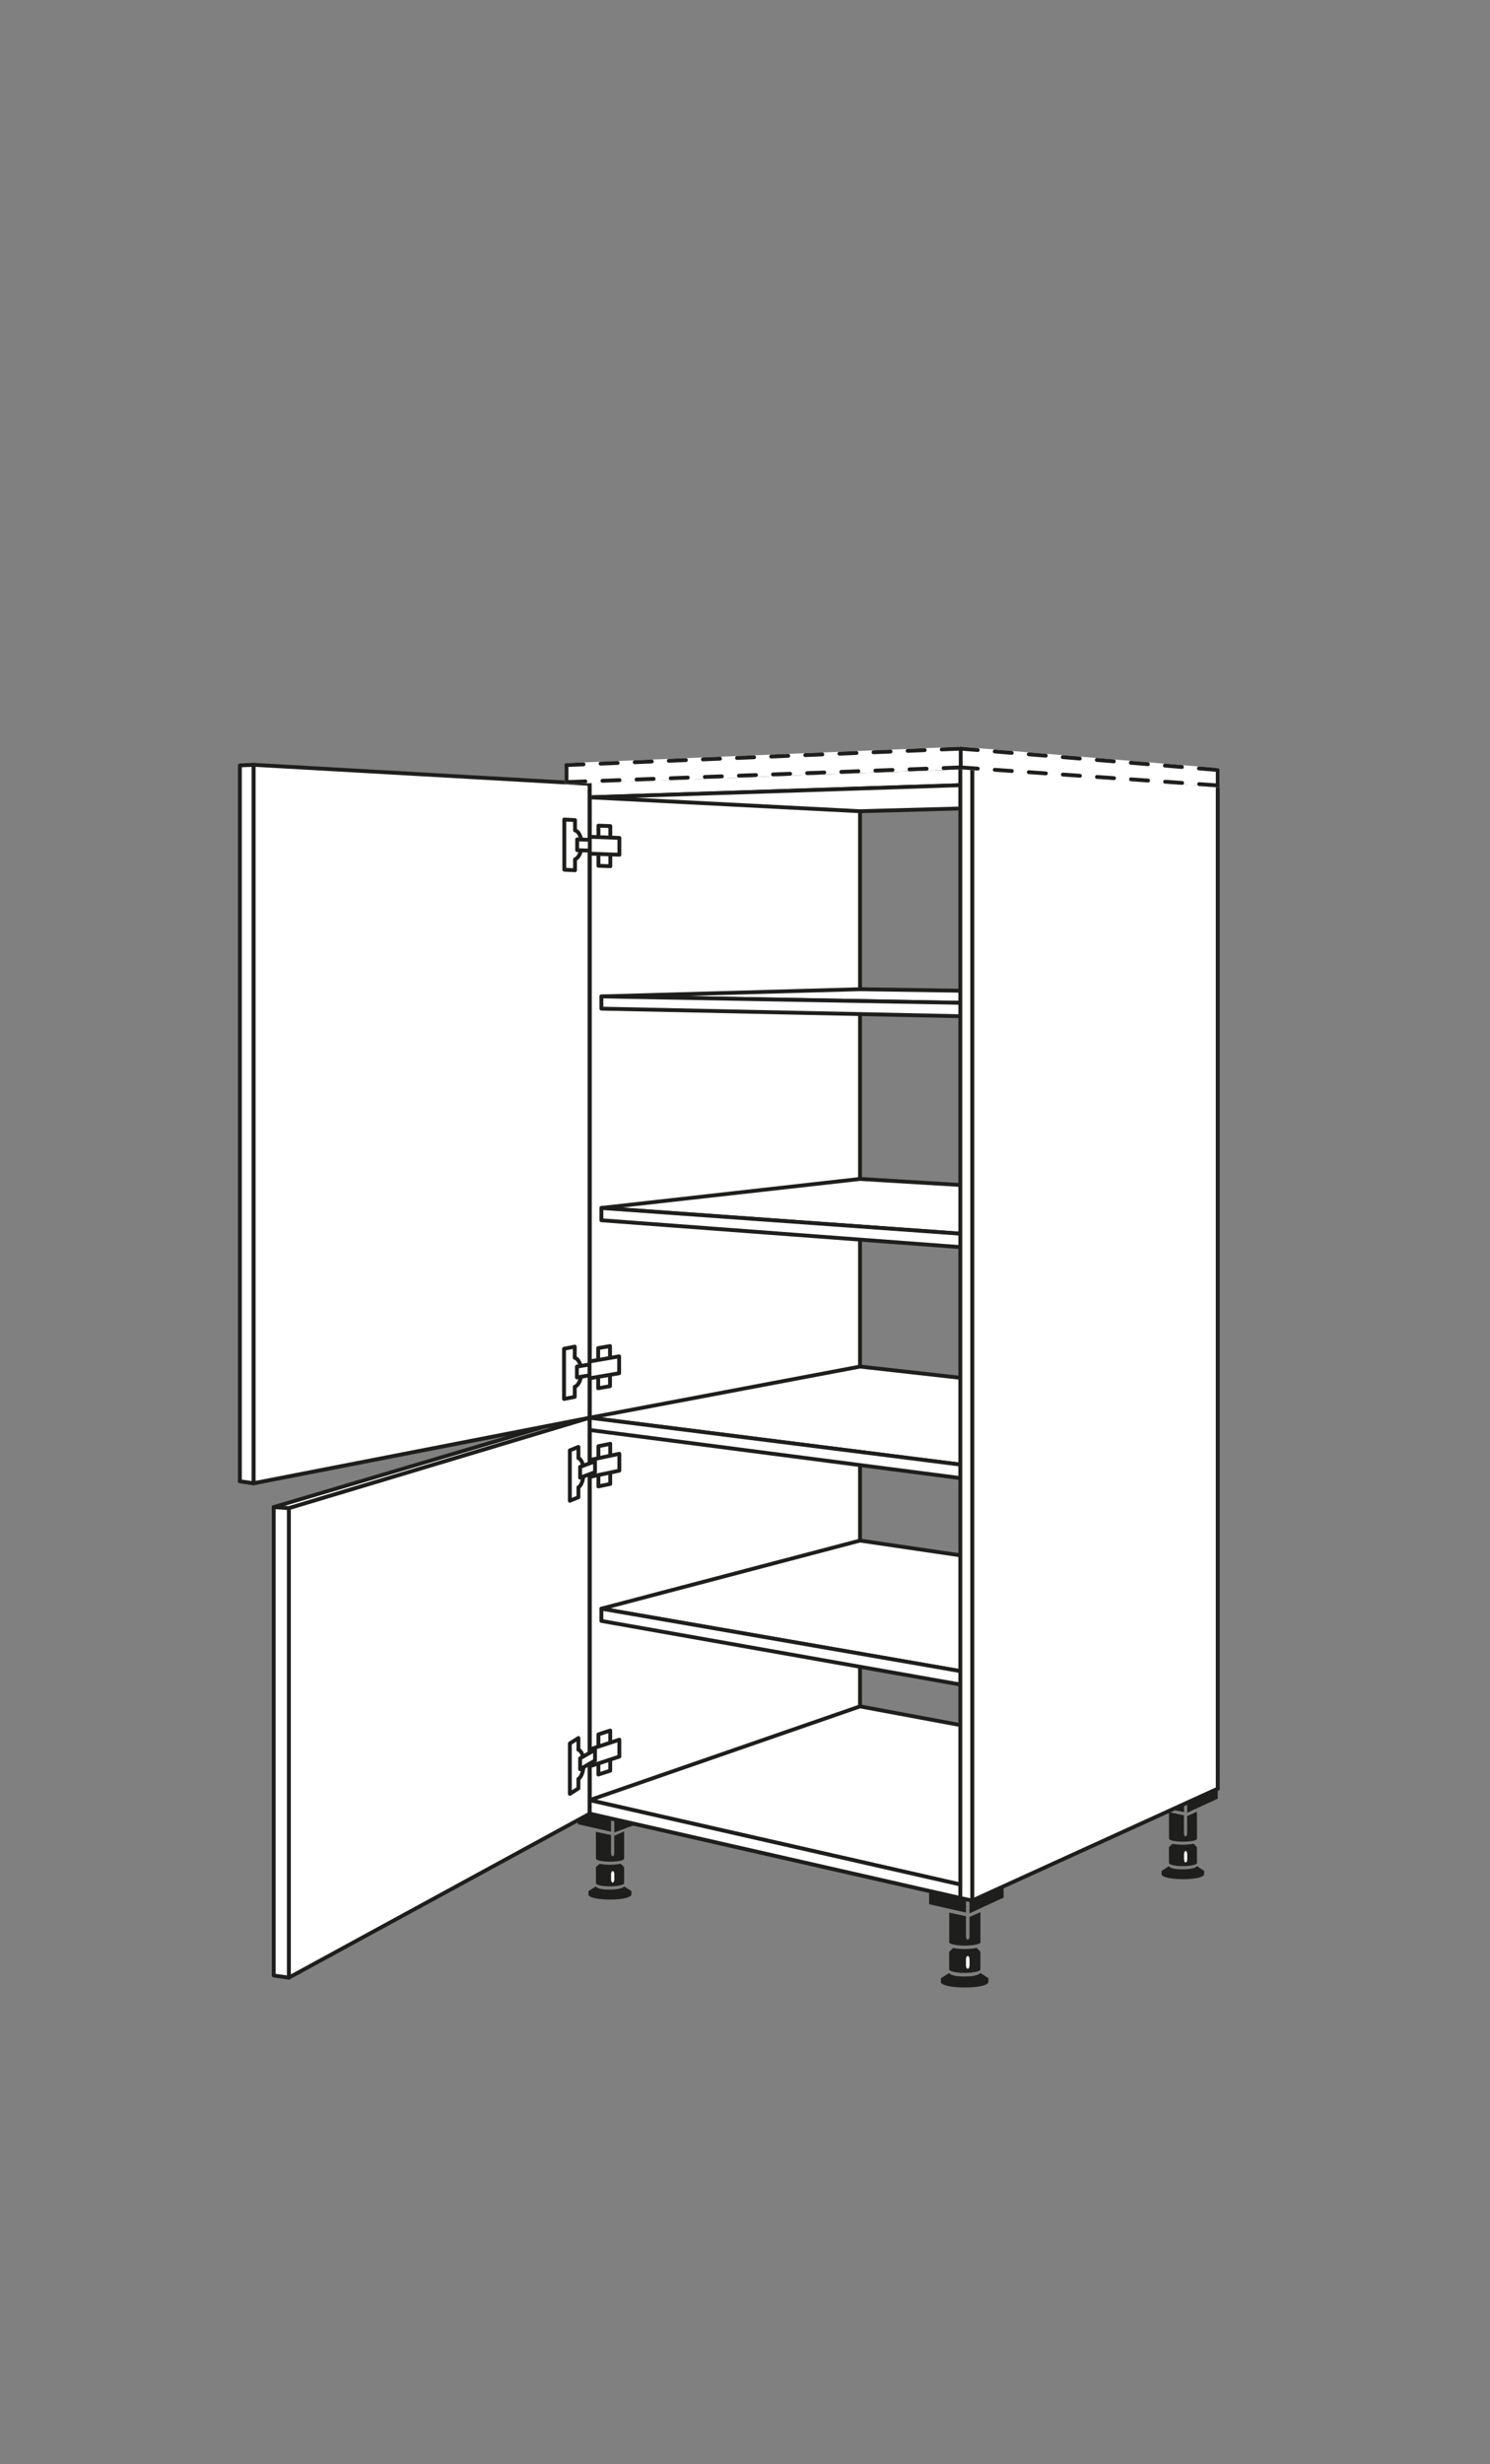 <?xml version="1.0" encoding="UTF-8"?>
<svg id="Ebene_1" xmlns="http://www.w3.org/2000/svg" version="1.1" viewBox="0 0 3429.9 5669.3">
  <rect x="0" y="0" width="3429.9" height="5669.3" fill="#808080" stroke="none"/>
  <!-- Generator: Adobe Illustrator 29.2.0, SVG Export Plug-In . SVG Version: 2.1.0 Build 108)  -->
  <defs>
    <style>
      .st0 {
        stroke-dasharray: 39.3 39.3;
      }

      .st0, .st1, .st2 {
        fill: none;
        stroke-linecap: round;
        stroke-linejoin: round;
        stroke-width: 8.9px;
      }

      .st0, .st2 {
        stroke: #1e1e1c;
      }

      .st3 {
        fill: #fff;
      }

      .st1 {
        stroke: #fff;
      }

      .st4 {
        fill: #1e1e1c;
      }
    </style>
  </defs>
  <polygon class="st3" points="664.9 3469.9 630.1 3467.4 1333.8 3258.8 1357.2 3261.8 664.9 3469.9"/>
  <polygon class="st2" points="664.9 3469.9 630.1 3467.4 1333.8 3258.8 1357.2 3261.8 664.9 3469.9"/>
  <path class="st4" d="M2185.1,4539.2s1.5,8.1,34.5,8.1,37.3-8.1,37.3-8.1l18.6,12.2-.5,9.7c-.2,3.3-12.7,11.6-54.2,11.6s-54.9-8.5-54.9-11.6v-9.7c0,0,19-12.2,19-12.2h0Z"/>
  <path class="st4" d="M2194.4,4481.7s9.5,2.5,25.6,2.5,28.2-2.7,28.2-2.7l8.6,8.8v40.7c.2,4.8-18.9,8.2-35.9,8.2s-35.9-3-35.9-8.2v-40.7c0,0,9.2-8.6,9.2-8.6h0Z"/>
  <path class="st3" d="M2231.8,4508.3v13.1c0,10.8-8.2,10.8-8.2,0v-13.1c0-10.8,8.2-10.8,8.2,0"/>
  <path class="st4" d="M2256.9,4399.3v69.3c0,4.8-18.9,7.7-35.9,7.7s-35.9-3-35.9-7.7v-68.2c0,0,38.5,8.2,38.5,8.2v45.9c0,10.8,8.2,10.8,8.2,0v-44.1l25.1-11.1h0Z"/>
  <polygon class="st4" points="2138.8 4322.9 2223.6 4337.6 2223.6 4400.3 2138.8 4381 2138.8 4322.9"/>
  <polygon class="st4" points="2231.8 4337.8 2310 4313.4 2310.4 4365.7 2231.8 4402.1 2231.8 4337.8"/>
  <path class="st4" d="M2691,4293.5s1.3,7.3,30.9,7.3,33.6-7.3,33.6-7.3l16.6,11-.5,8.6c0,2.9-11.4,10.4-48.5,10.4s-49.2-7.6-49.2-10.4v-8.6l16.9-11Z"/>
  <path class="st4" d="M2699.4,4241.9s8.5,2.3,23,2.3,25.1-2.4,25.1-2.4l7.7,7.9.2,36.4c0,4.4-17,7.4-32.3,7.4s-32.1-2.7-32.1-7.4l-.2-36.4,8.4-7.7h0Z"/>
  <path class="st3" d="M2732.9,4265.9v11.7c0,9.7-7.3,9.7-7.3,0v-11.7c0-9.7,7.3-9.7,7.3,0"/>
  <path class="st4" d="M2755.3,4168.2l.2,62.1c0,4.4-17.1,6.9-32.3,6.9s-32.1-2.6-32.1-6.9l-.2-61.1,34.5,7.4v41.1c0,9.7,7.3,9.7,7.3,0v-39.4l22.4-10h0Z"/>
  <polygon class="st4" points="2649.6 4099.8 2725.5 4112.8 2725.5 4169.1 2649.6 4154.1 2649.6 4099.8"/>
  <polygon class="st4" points="2732.9 4120.3 2802.9 4079.3 2803.3 4138.1 2732.9 4170.6 2732.9 4120.3"/>
  <path class="st4" d="M1371.7,4340s1.4,7.4,31.3,7.4,33.8-7.4,33.8-7.4l16.9,11-.5,8.8c-.2,2.9-11.4,10.5-49,10.5s-49.6-7.6-49.6-10.5v-8.8c0,0,17.1-11,17.1-11h0Z"/>
  <path class="st4" d="M1380.2,4288s8.6,2.3,23.3,2.3,25.4-2.4,25.4-2.4l7.8,8v36.7c0,4.5-17.1,7.4-32.4,7.4s-32.4-2.6-32.4-7.4l-.2-36.7,8.5-7.8h0Z"/>
  <path class="st3" d="M1414.1,4312.1v11.8c0,9.8-7.4,9.8-7.4,0v-11.8c0-9.8,7.4-9.8,7.4,0"/>
  <path class="st4" d="M1436.7,4213.5v62.8c0,4.3-17.1,6.9-32.4,6.9s-32.4-2.6-32.4-6.9l-.2-61.8,34.9,7.4v41.6c0,9.7,7.4,9.7,7.4,0v-39.9l22.7-10.1h0Z"/>
  <polygon class="st4" points="1329.9 4144.4 1406.6 4157.7 1406.6 4214.3 1329.9 4196.9 1329.9 4144.4"/>
  <polygon class="st4" points="1414.1 4157.9 1484.8 4135.8 1485.1 4189.7 1414.1 4216 1414.1 4157.9"/>
  <polygon class="st3" points="1357.2 1797.3 1357.2 4172.6 1979.7 3956.9 1979.7 1825.1 1357.2 1797.3"/>
  <polygon class="st2" points="1357.2 1797.3 1357.2 4172.6 1979.7 3956.9 1979.7 1825.1 1357.2 1797.3"/>
  <polygon class="st3" points="1329.9 1798.4 1357.2 1797.4 1357.2 4172.6 1329.9 4166.7 1329.9 1798.4"/>
  <polygon class="st2" points="1329.9 1798.4 1357.2 1797.4 1357.2 4172.6 1329.9 4166.7 1329.9 1798.4"/>
  <polygon class="st3" points="2210.6 4366.8 1357.2 4172.6 1979.7 3956.9 2803.3 4115.2 2210.6 4366.8"/>
  <polygon class="st2" points="2210.6 4366.8 1357.2 4172.6 1979.7 3956.9 2803.3 4115.2 2210.6 4366.8"/>
  <polygon class="st3" points="2210.6 1765.8 2210.6 1806.5 1357.2 1834.4 1357.2 1797.3 2210.6 1765.8"/>
  <polygon class="st2" points="2210.6 1765.8 2210.6 1806.5 1357.2 1834.4 1357.2 1797.3 2210.6 1765.8"/>
  <polygon class="st3" points="2210.6 4335.7 1357.2 4141.6 1979.7 3925.9 2803.3 4079.3 2210.6 4335.7"/>
  <polygon class="st2" points="2210.6 4335.7 1357.2 4141.6 1979.7 3925.9 2803.3 4079.3 2210.6 4335.7"/>
  <polygon class="st3" points="1357.2 4141.6 2210.7 4335.7 2210.7 4366.8 1357.2 4172.6 1357.2 4141.6"/>
  <polygon class="st2" points="1357.2 4141.6 2210.7 4335.7 2210.7 4366.8 1357.2 4172.6 1357.2 4141.6"/>
  <polygon class="st3" points="2210.6 1860.1 2210.6 1806.5 1357.2 1834.4 1979.7 1866.4 2210.6 1860.1"/>
  <polygon class="st2" points="2210.6 1860.1 2210.6 1806.5 1357.2 1834.4 1979.7 1866.4 2210.6 1860.1"/>
  <polygon class="st3" points="2238 3849.5 1384.3 3701.1 1979.7 3544.4 2776 3661.6 2238 3849.5"/>
  <polygon class="st2" points="2238 3849.5 1384.3 3701.1 1979.7 3544.4 2776 3661.6 2238 3849.5"/>
  <polygon class="st3" points="1384.4 3701.1 2238 3849.5 2238 3880.5 1384.4 3729.3 1384.4 3701.1"/>
  <polygon class="st2" points="1384.4 3701.1 2238 3849.5 2238 3880.5 1384.4 3729.3 1384.4 3701.1"/>
  <polygon class="st3" points="2238 2307.7 1384.3 2292.5 1979.7 2275.9 2776 2287.9 2238 2307.7"/>
  <polygon class="st2" points="2238 2307.7 1384.3 2292.5 1979.7 2275.9 2776 2287.9 2238 2307.7"/>
  <polygon class="st3" points="1384.4 2292.5 2238 2307.7 2238 2338.6 1384.4 2320.6 1384.4 2292.5"/>
  <polygon class="st2" points="1384.4 2292.5 2238 2307.7 2238 2338.6 1384.4 2320.6 1384.4 2292.5"/>
  <polygon class="st3" points="2210.7 3369.6 1357.2 3261.8 1979.7 3144.1 2776 3233.1 2210.7 3369.6"/>
  <polygon class="st2" points="2210.7 3369.6 1357.2 3261.8 1979.7 3144.1 2776 3233.1 2210.7 3369.6"/>
  <polygon class="st3" points="1357.2 3261.8 2210.8 3369.6 2210.8 3400.7 1357.2 3290 1357.2 3261.8"/>
  <polygon class="st2" points="1357.2 3261.8 2210.8 3369.6 2210.8 3400.7 1357.2 3290 1357.2 3261.8"/>
  <polygon class="st3" points="2238 2840.3 1384.3 2779.2 1979.7 2712.4 2776 2760.4 2238 2840.3"/>
  <polygon class="st2" points="2238 2840.3 1384.3 2779.2 1979.7 2712.4 2776 2760.4 2238 2840.3"/>
  <polygon class="st3" points="1384.4 2779.2 2238 2840.3 2238 2871.3 1384.4 2807.5 1384.4 2779.2"/>
  <polygon class="st2" points="1384.4 2779.2 2238 2840.3 2238 2871.3 1384.4 2807.5 1384.4 2779.2"/>
  <polygon class="st3" points="2803.2 1807 2237.9 1764.7 2237.9 4372.7 2803.2 4115.2 2803.2 1807"/>
  <polygon class="st2" points="2803.2 1807 2237.9 1764.7 2237.9 4372.7 2803.2 4115.2 2803.2 1807"/>
  <polygon class="st3" points="2238 1764.7 2210.6 1765.8 2210.6 4366.8 2238 4372.7 2238 1764.7"/>
  <polygon class="st2" points="2238 1764.7 2210.6 1765.8 2210.6 4366.8 2238 4372.7 2238 1764.7"/>
  <polygon class="st3" points="583.6 3412.6 552.2 3407.9 1329.9 3257.1 1357.2 3261.8 583.6 3412.6"/>
  <polygon class="st2" points="583.6 3412.6 552.2 3407.9 1329.9 3257.1 1357.2 3261.8 583.6 3412.6"/>
  <polygon class="st3" points="583.6 1759.6 583.6 3412.5 1357.2 3261.8 1357.2 1803.4 583.6 1759.6"/>
  <polygon class="st2" points="583.6 1759.6 583.6 3412.5 1357.2 3261.8 1357.2 1803.4 583.6 1759.6"/>
  <polygon class="st3" points="552.2 1761 583.6 1759.6 583.6 3412.6 552.2 3407.9 552.2 1761"/>
  <polygon class="st2" points="552.2 1761 583.6 1759.6 583.6 3412.6 552.2 3407.9 552.2 1761"/>
  <polygon class="st3" points="1377 3193.9 1377 3101.6 1404.2 3096.9 1404.2 3189.2 1377 3193.9"/>
  <polygon class="st2" points="1377 3193.9 1377 3101.6 1404.2 3096.9 1404.2 3189.2 1377 3193.9"/>
  <path class="st3" d="M1298.4,3218.5v-115.4l24.7-4.9v25.7c8.6,2.4,15.2,16,15.2,32.8s-6.6,30.8-15.2,33.9v23.2l-24.7,4.8h0Z"/>
  <path class="st2" d="M1298.4,3218.5v-115.4l24.7-4.9v25.7c8.6,2.4,15.2,16,15.2,32.8s-6.6,30.8-15.2,33.9v23.2l-24.7,4.8h0Z"/>
  <polygon class="st3" points="1328 3169.1 1328 3144.2 1371.6 3136.8 1371.6 3161.7 1328 3169.1"/>
  <polygon class="st2" points="1328 3169.1 1328 3144.2 1371.6 3136.8 1371.6 3161.7 1328 3169.1"/>
  <polygon class="st3" points="1357.1 3171.1 1357.1 3132.3 1425.2 3120.6 1425.2 3159.4 1357.1 3171.1"/>
  <polygon class="st2" points="1357.1 3171.1 1357.1 3132.3 1425.2 3120.6 1425.2 3159.4 1357.1 3171.1"/>
  <polygon class="st3" points="1377.6 1991.9 1377.6 1899.6 1404.9 1900.6 1404.9 1992.9 1377.6 1991.9"/>
  <polygon class="st2" points="1377.6 1991.9 1377.6 1899.6 1404.9 1900.6 1404.9 1992.9 1377.6 1991.9"/>
  <path class="st3" d="M1299,2000.9v-115.4l24.7,1.3v23.6c8.6,2.2,15.3,15.7,15.3,32.3s-6.6,31-15.3,34.3v25.2l-24.7-1.3Z"/>
  <path class="st2" d="M1299,2000.9v-115.4l24.7,1.3v23.6c8.6,2.2,15.3,15.7,15.3,32.3s-6.6,31-15.3,34.3v25.2l-24.7-1.3Z"/>
  <polygon class="st3" points="1328.6 1956 1328.6 1931.1 1372.2 1932.8 1372.2 1957.6 1328.6 1956"/>
  <polygon class="st2" points="1328.6 1956 1328.6 1931.1 1372.2 1932.8 1372.2 1957.6 1328.6 1956"/>
  <polygon class="st3" points="1357.7 1964 1357.7 1925.2 1425.8 1927.8 1425.8 1966.5 1357.7 1964"/>
  <polygon class="st2" points="1357.7 1964 1357.7 1925.2 1425.8 1927.8 1425.8 1966.5 1357.7 1964"/>
  <polygon class="st3" points="2211.5 1765.6 1304 1799.5 1304 1760.2 2211.5 1722.4 2803.3 1771.7 2803.3 1807 2211.5 1765.6"/>
  <polygon class="st1" points="2211.5 1765.6 1304 1799.5 1304 1760.2 2211.5 1722.4 2803.3 1771.7 2803.3 1807 2211.5 1765.6"/>
  <path class="st0" d="M1304,1760.2l907.4-37.8M2211.5,1722.4l591.7,49.1"/>
  <path class="st2" d="M2211.5,1722.5v43.1M1304,1760.2v39.1"/>
  <path class="st0" d="M2211.5,1765.6l-907.4,33.8M2211.5,1765.6l591.7,41.4"/>
  <line class="st2" x1="2803.2" y1="1771.7" x2="2803.2" y2="1807"/>
  <polygon class="st3" points="664.9 3469.9 664.9 4550 1357.2 4172.9 1357.2 3261.8 664.9 3469.9"/>
  <polygon class="st2" points="664.9 3469.9 664.9 4550 1357.2 4172.9 1357.2 3261.8 664.9 3469.9"/>
  <polygon class="st3" points="630.1 3467.4 664.9 3469.9 664.9 4550 630.1 4545.1 630.1 3467.4"/>
  <polygon class="st2" points="630.1 3467.4 664.9 3469.9 664.9 4550 630.1 4545.1 630.1 3467.4"/>
  <polygon class="st3" points="1377.5 4082.7 1377.5 3990.3 1404.7 3981.5 1404.7 4073.8 1377.5 4082.7"/>
  <polygon class="st2" points="1377.5 4082.7 1377.5 3990.3 1404.7 3981.5 1404.7 4073.8 1377.5 4082.7"/>
  <polygon class="st3" points="1357.6 4024.9 1425.7 4002.5 1425.7 4041.4 1357.6 4063.7 1357.6 4024.9"/>
  <polygon class="st2" points="1357.6 4024.9 1425.7 4002.5 1425.7 4041.4 1357.6 4063.7 1357.6 4024.9"/>
  <polygon class="st3" points="1377.5 3419.8 1377.5 3327.4 1404.7 3321.7 1404.7 3414.1 1377.5 3419.8"/>
  <polygon class="st2" points="1377.5 3419.8 1377.5 3327.4 1404.7 3321.7 1404.7 3414.1 1377.5 3419.8"/>
  <polygon class="st3" points="1357.6 3397.9 1357.6 3359.1 1425.7 3344.7 1425.7 3383.5 1357.6 3397.9"/>
  <polygon class="st2" points="1357.6 3397.9 1357.6 3359.1 1425.7 3344.7 1425.7 3383.5 1357.6 3397.9"/>
  <path class="st3" d="M1311.8,4127v-115.9l19.7-12.4v27.2c6.9,1.6,12.1,14.6,12.1,31.4s-5.2,31.5-12.1,35.4v21.8l-19.7,12.7Z"/>
  <path class="st2" d="M1311.8,4127v-115.9l19.7-12.4v27.2c6.9,1.6,12.1,14.6,12.1,31.4s-5.2,31.5-12.1,35.4v21.8l-19.7,12.7Z"/>
  <polygon class="st3" points="1335.4 4045.5 1369.7 4025.7 1369.7 4050.5 1335.4 4070.4 1335.4 4045.5"/>
  <polygon class="st2" points="1335.4 4045.5 1369.7 4025.7 1369.7 4050.5 1335.4 4070.4 1335.4 4045.5"/>
  <path class="st3" d="M1311.8,3452.7v-115.9l19.7-7.9v26c6.9,1.8,12.1,15,12.1,31.8s-5.2,31.4-12.1,35.1v22.9l-19.7,8.1h0Z"/>
  <path class="st2" d="M1311.8,3452.7v-115.9l19.7-7.9v26c6.9,1.8,12.1,15,12.1,31.8s-5.2,31.4-12.1,35.1v22.9l-19.7,8.1h0Z"/>
  <polygon class="st3" points="1335.4 3399.8 1335.4 3374.9 1369.7 3362.2 1369.7 3387 1335.4 3399.8"/>
  <polygon class="st2" points="1335.4 3399.8 1335.4 3374.9 1369.7 3362.2 1369.7 3387 1335.4 3399.8"/>
</svg>